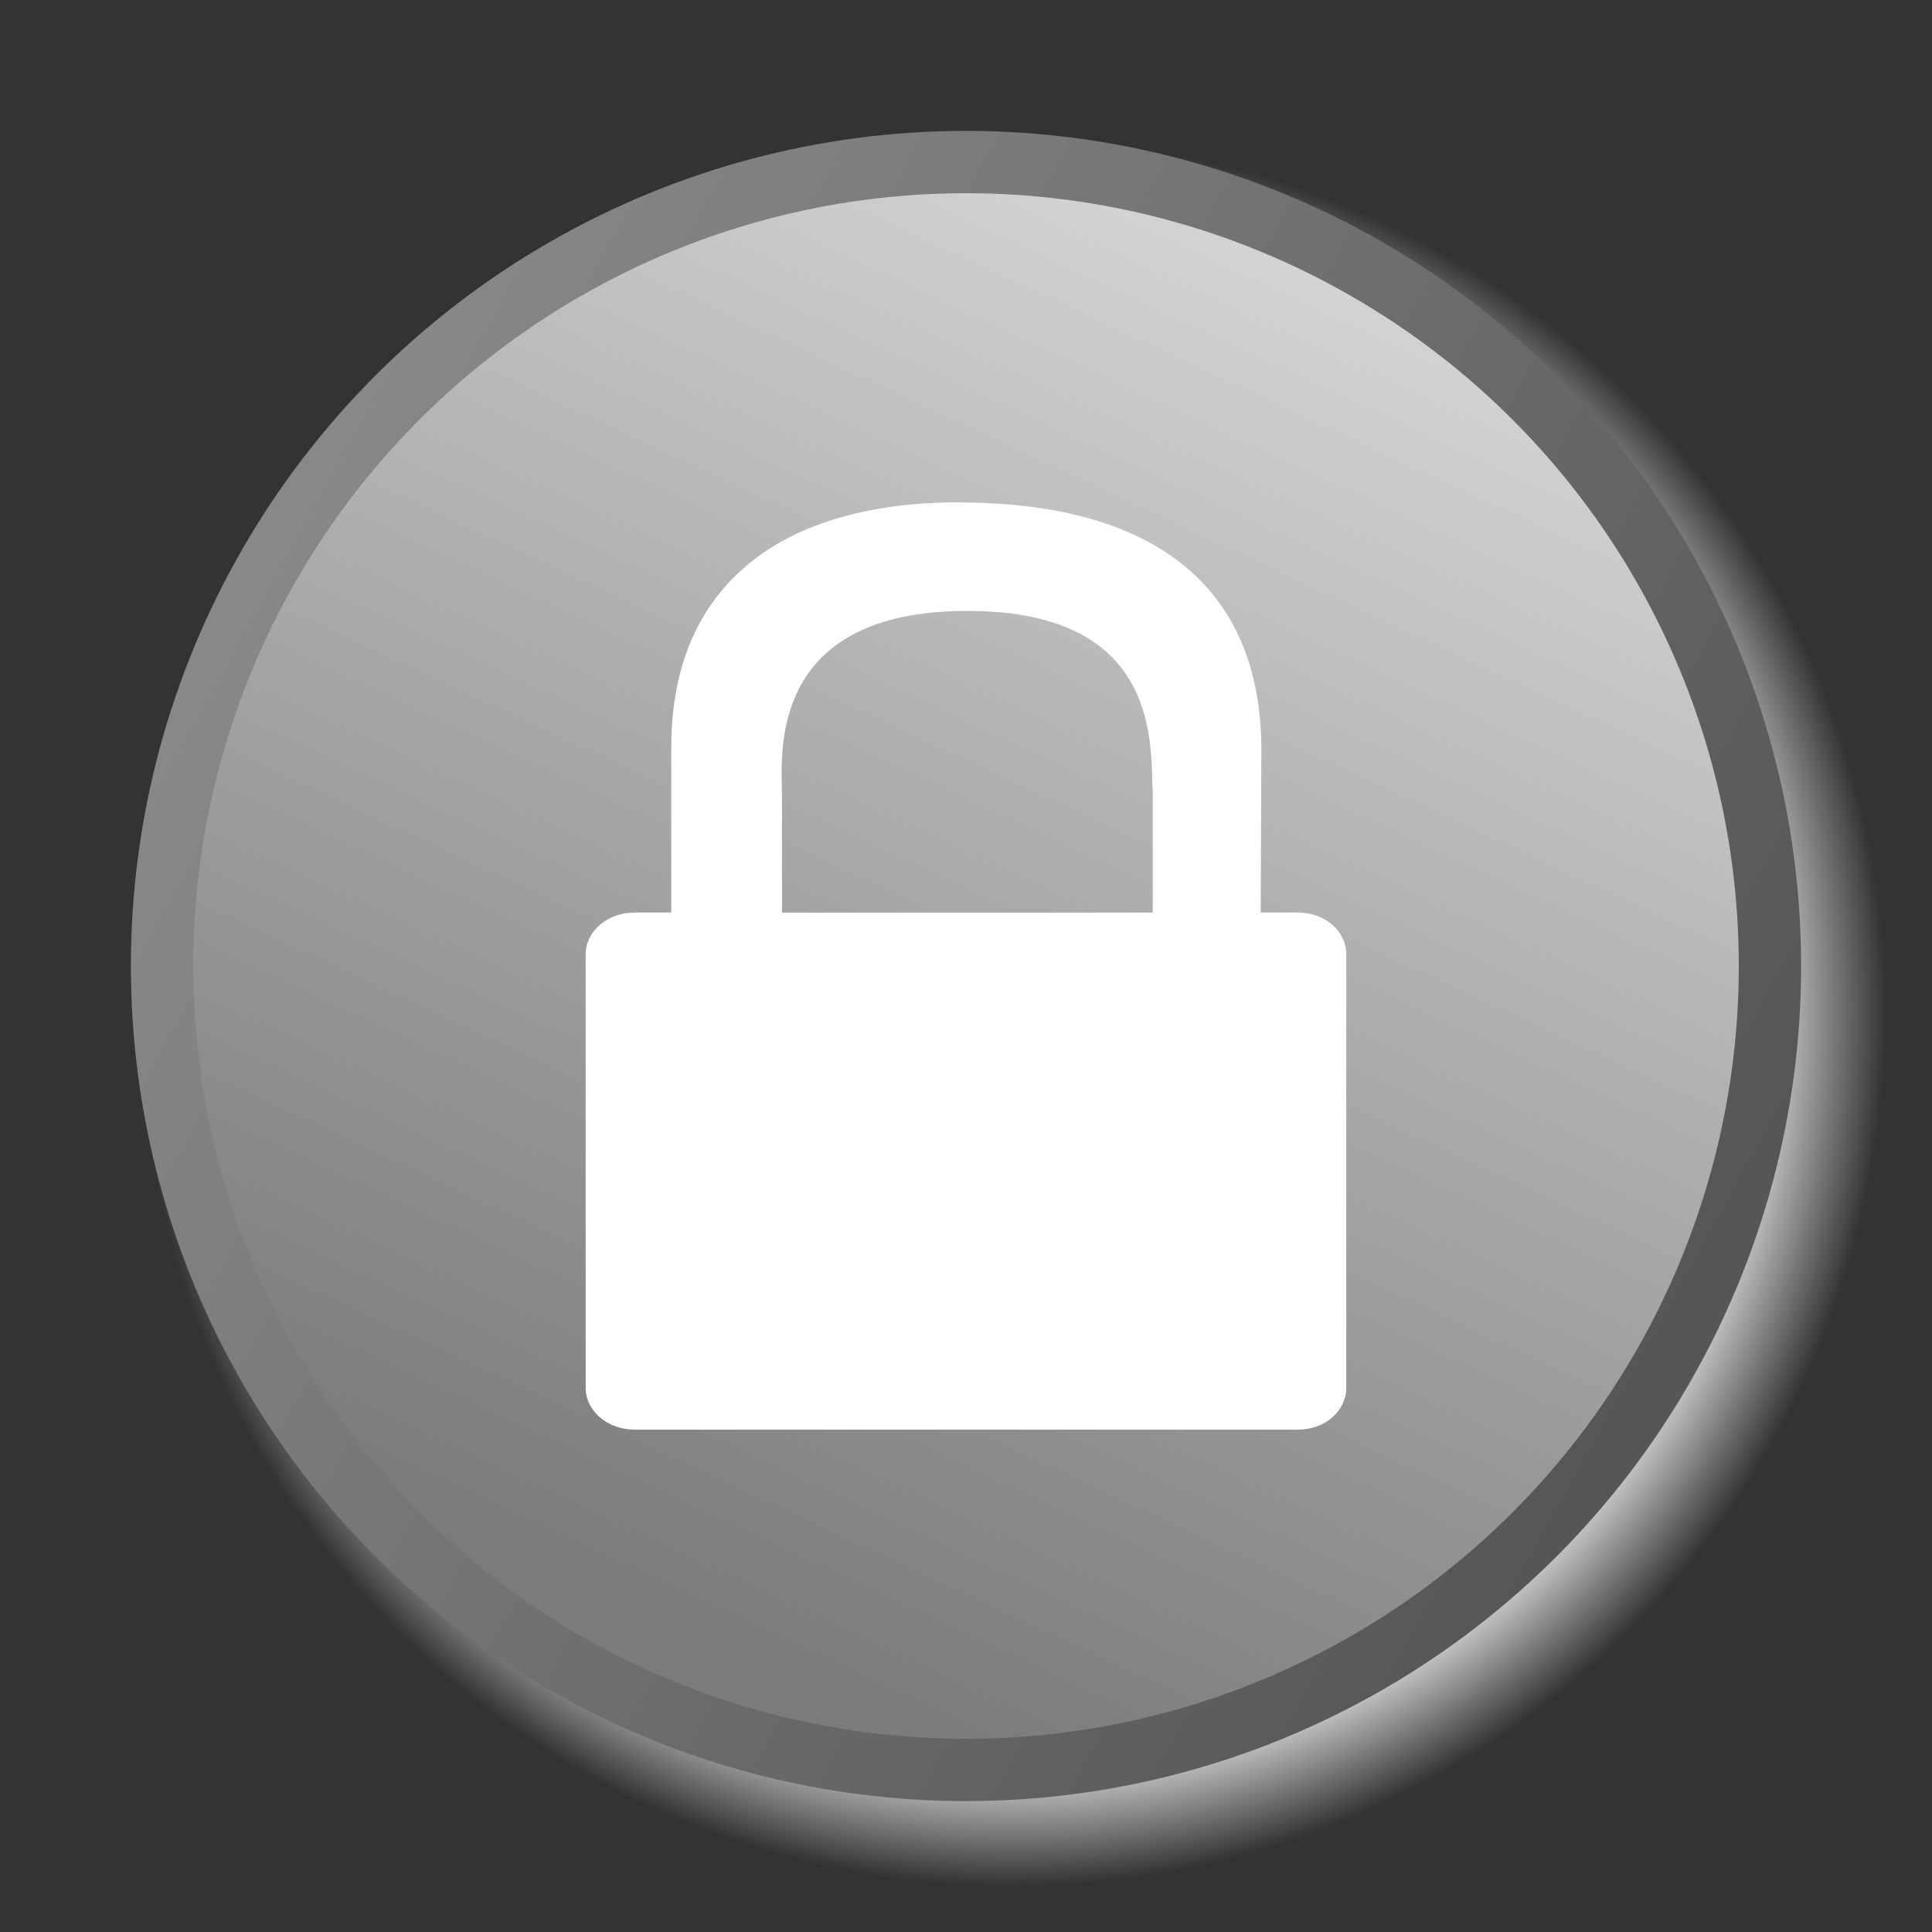 <?xml version="1.0" encoding="UTF-8" standalone="no"?>
<!-- Created with Inkscape (http://www.inkscape.org/) -->

<svg
   xmlns:dc="http://purl.org/dc/elements/1.1/"
   xmlns:cc="http://creativecommons.org/ns#"
   xmlns:rdf="http://www.w3.org/1999/02/22-rdf-syntax-ns#"
   xmlns:svg="http://www.w3.org/2000/svg"
   xmlns="http://www.w3.org/2000/svg"
   xmlns:xlink="http://www.w3.org/1999/xlink"
   xmlns:sodipodi="http://sodipodi.sourceforge.net/DTD/sodipodi-0.dtd"
   xmlns:inkscape="http://www.inkscape.org/namespaces/inkscape"
   version="1.0"
   width="620"
   height="620"
   viewBox="0 0 62 62"
   id="svg0"
   inkscape:version="0.47 r22583"
   sodipodi:docname="ambox_padlock_gray.svg">
  <rect x="0" y="0" width="62" height="62" fill="#333333" stroke="none"/>
  <sodipodi:namedview
     pagecolor="#ffffff"
     bordercolor="#666666"
     borderopacity="1"
     objecttolerance="10"
     gridtolerance="10"
     guidetolerance="10"
     inkscape:pageopacity="0"
     inkscape:pageshadow="2"
     inkscape:window-width="1280"
     inkscape:window-height="744"
     id="namedview17"
     showgrid="false"
     inkscape:zoom="0.38064516"
     inkscape:cx="-72.245763"
     inkscape:cy="310"
     inkscape:window-x="-4"
     inkscape:window-y="26"
     inkscape:window-maximized="1"
     inkscape:current-layer="svg0" />
  <defs
     id="defs4">
    <inkscape:perspective
       sodipodi:type="inkscape:persp3d"
       inkscape:vp_x="0 : 310 : 1"
       inkscape:vp_y="0 : 1000 : 0"
       inkscape:vp_z="620 : 310 : 1"
       inkscape:persp3d-origin="310 : 206.66667 : 1"
       id="perspective21" />
    <radialGradient
       id="shadowGradient">
      <stop
         id="stop17"
         style="stop-color:#c0c0c0;stop-opacity:1"
         offset="0" />
      <stop
         id="stop19"
         style="stop-color:#c0c0c0;stop-opacity:1"
         offset="0.88" />
      <stop
         id="stop21"
         style="stop-color:#c0c0c0;stop-opacity:0"
         offset="1" />
    </radialGradient>
    <linearGradient
       x1="42.986"
       y1="7.013"
       x2="22.014"
       y2="51.987"
       id="fieldGradient"
       gradientUnits="userSpaceOnUse">
      <stop
         id="stop7"
         style="stop-color:#d7d7d7;stop-opacity:1"
         offset="0" />
      <stop
         id="stop9"
         style="stop-color:#7b7b7b;stop-opacity:1"
         offset="1" />
    </linearGradient>
    <linearGradient
       x1="54.51"
       y1="41.179"
       x2="9.547"
       y2="16.249"
       id="edgeGradient"
       xlink:href="#fieldGradient"
       gradientUnits="userSpaceOnUse"
       spreadMethod="pad">
      <stop
         id="stop12"
         style="stop-color:#565656;stop-opacity:1"
         offset="0" />
      <stop
         id="stop14"
         style="stop-color:#888888;stop-opacity:1"
         offset="1" />
    </linearGradient>
    <inkscape:perspective
       id="perspective3639"
       inkscape:persp3d-origin="0.5 : 0.33333333 : 1"
       inkscape:vp_z="1 : 0.5 : 1"
       inkscape:vp_y="0 : 1000 : 0"
       inkscape:vp_x="0 : 0.5 : 1"
       sodipodi:type="inkscape:persp3d" />
  </defs>
  <circle
     cx="32.5"
     cy="29.5"
     r="26.5"
     transform="matrix(1.065,0,0,1.065,-2.1,1.086)"
     id="shadow"
     style="fill:url(#shadowGradient);stroke:none" />
  <circle
     cx="31"
     cy="31"
     r="25.8"
     id="field"
     style="fill:url(#fieldGradient);fill-opacity:1;stroke:url(#edgeGradient);stroke-width:2" />
  <path
     style="color:#000000;fill:#ffffff;fill-opacity:1;fill-rule:nonzero;stroke:none;stroke-width:1;marker:none;visibility:visible;display:block;overflow:visible"
     d="m 30.237,16.127 c -5.229,0.164 -8.696,2.678 -8.696,7.864 l 0,5.293 -1.177,0 c -0.863,0 -1.569,0.595 -1.569,1.34 l 0,13.914 c 0,0.745 0.706,1.34 1.569,1.34 l 21.292,0 c 0.864,0 1.547,-0.595 1.547,-1.34 l 0,-13.914 c 0,-0.745 -0.684,-1.34 -1.547,-1.34 l -1.199,0 0.022,-5.207 c 0,-5.505 -3.763,-7.883 -9.458,-7.951 -0.266,-0.003 -0.527,-0.008 -0.785,0 z m 0.523,3.479 c 0.096,-0.002 0.206,0 0.305,0 6.319,0 5.835,4.494 5.928,5.834 l 0,3.846 -11.899,0 0,-3.824 c -0.022,-1.329 -0.391,-5.718 5.666,-5.855 z"
     id="path2086"
     inkscape:r_cx="true"
     inkscape:r_cy="true" />
</svg>
